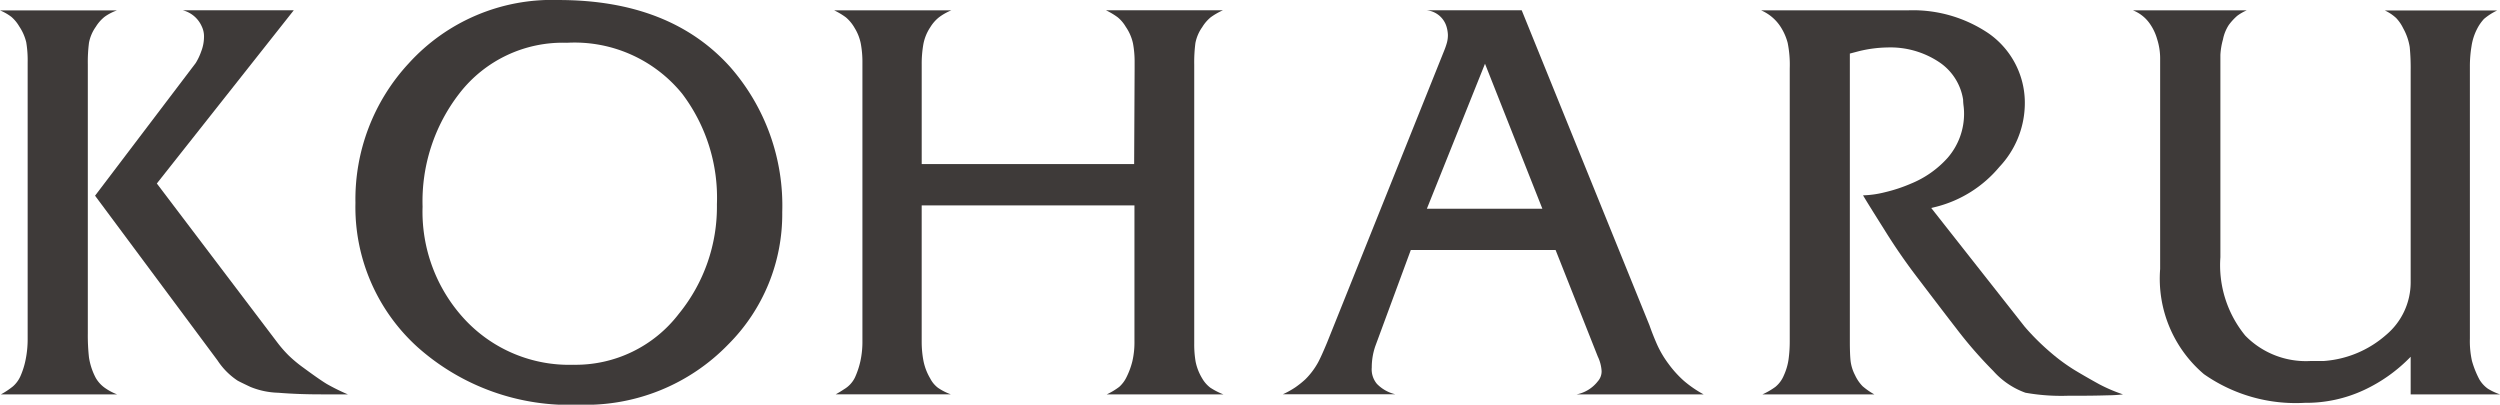 <svg id="レイヤー_1" data-name="レイヤー 1" xmlns="http://www.w3.org/2000/svg" viewBox="0 0 122.037 19.755">
  <defs>
    <style>
      .cls-1 {
        fill: #3e3a39;
      }
    </style>
  </defs>
  <title>ai_hp_product_-013</title>
  <g>
    <path class="cls-1" d="M7.195,21.873H1.528a3.886,3.886,0,0,0,.585-.389,1.447,1.447,0,0,0,.367-.5,3.852,3.852,0,0,0,.252-.8,5.029,5.029,0,0,0,.1-1.054V5.671a5.353,5.353,0,0,0-.069-.985,2.389,2.389,0,0,0-.344-.779,1.834,1.834,0,0,0-.378-.458,2.435,2.435,0,0,0-.562-.321H7.195a2.4,2.4,0,0,0-.6.309,1.877,1.877,0,0,0-.436.493,1.982,1.982,0,0,0-.333.779,7.335,7.335,0,0,0-.057,1.054V18.894a9.712,9.712,0,0,0,.057,1.18,3.168,3.168,0,0,0,.333,1,1.548,1.548,0,0,0,.424.469A2.712,2.712,0,0,0,7.195,21.873Zm11.266,0H17.153q-1.124,0-2.088-.079a3.863,3.863,0,0,1-1.354-.283q-.574-.271-.643-.317a3.432,3.432,0,0,1-.964-.973L6.122,12.175,11.035,5.7a2.873,2.873,0,0,0,.27-.57,1.981,1.981,0,0,0,.135-.684,1.126,1.126,0,0,0-.115-.547,1.393,1.393,0,0,0-.918-.775h5.415L9.138,11.579,15,19.314a6.023,6.023,0,0,0,.564.651,6.419,6.419,0,0,0,.726.605q.807.594,1.152.8A10.225,10.225,0,0,0,18.461,21.873Z" transform="translate(-1.482 -2.622)"/>
    <path class="cls-1" d="M39.667,12.983a8.986,8.986,0,0,1-2.639,6.455,9.684,9.684,0,0,1-7.273,2.94,11.133,11.133,0,0,1-7.893-2.814,9.211,9.211,0,0,1-3.029-7.041,9.756,9.756,0,0,1,2.593-6.8,9.439,9.439,0,0,1,7.319-3.1q5.438,0,8.375,3.262A10.257,10.257,0,0,1,39.667,12.983Zm-3.189-.391a8.412,8.412,0,0,0-1.7-5.4A6.767,6.767,0,0,0,29.158,4.71,6.376,6.376,0,0,0,23.9,7.192a8.589,8.589,0,0,0-1.79,5.515,7.72,7.72,0,0,0,2.076,5.526,6.962,6.962,0,0,0,5.289,2.195,6.341,6.341,0,0,0,5.14-2.482A8.261,8.261,0,0,0,36.478,12.592Z" transform="translate(-1.482 -2.622)"/>
    <path class="cls-1" d="M61.2,21.873h-5.69a3.362,3.362,0,0,0,.608-.367,1.539,1.539,0,0,0,.367-.5,3.684,3.684,0,0,0,.275-.757,4.115,4.115,0,0,0,.1-.987V12.649H46.474v6.677a4.974,4.974,0,0,0,.081.883,2.7,2.7,0,0,0,.333.883,1.346,1.346,0,0,0,.379.459,2.772,2.772,0,0,0,.631.321H42.276q.207-.114.413-.252a1.353,1.353,0,0,0,.528-.573,4.01,4.01,0,0,0,.264-.791,4.439,4.439,0,0,0,.1-1V5.694a4.891,4.891,0,0,0-.081-.951,2.3,2.3,0,0,0-.3-.756,1.931,1.931,0,0,0-.424-.516,3.516,3.516,0,0,0-.574-.344H47.92a2.7,2.7,0,0,0-.606.343,1.857,1.857,0,0,0-.419.48,2.235,2.235,0,0,0-.338.824,5.476,5.476,0,0,0-.082,1.006v4.85H56.845l.023-4.644v-.3a4.912,4.912,0,0,0-.08-.949,2.284,2.284,0,0,0-.356-.813,1.723,1.723,0,0,0-.39-.458,3.543,3.543,0,0,0-.574-.343h5.713a3.241,3.241,0,0,0-.6.344,1.928,1.928,0,0,0-.413.481,1.982,1.982,0,0,0-.333.779,7.335,7.335,0,0,0-.057,1.054V19.4a4.985,4.985,0,0,0,.069.883,2.561,2.561,0,0,0,.321.813,1.528,1.528,0,0,0,.39.447A3.426,3.426,0,0,0,61.2,21.873Z" transform="translate(-1.482 -2.622)"/>
    <path class="cls-1" d="M84.643,21.873H78.448a1.737,1.737,0,0,0,1.032-.639.727.727,0,0,0,.184-.5,1.91,1.91,0,0,0-.186-.708l-2.06-5.2H70.35l-1.735,4.7a3.2,3.2,0,0,0-.171,1.035,1.1,1.1,0,0,0,.252.8,1.838,1.838,0,0,0,.895.506H64.107a4.251,4.251,0,0,0,.6-.333,4.552,4.552,0,0,0,.5-.4,3.638,3.638,0,0,0,.62-.826q.16-.3.436-.964L71.977,5.1a3.629,3.629,0,0,0,.138-.4,1.424,1.424,0,0,0,.046-.374,1.609,1.609,0,0,0-.069-.409,1.129,1.129,0,0,0-.963-.793h4.635L82,18.5q.16.459.367.93a4.989,4.989,0,0,0,.562.952,5.282,5.282,0,0,0,.746.826A5.559,5.559,0,0,0,84.643,21.873ZM76.772,12.81l-2.8-7.077L71.135,12.81Z" transform="translate(-1.482 -2.622)"/>
    <path class="cls-1" d="M105.115,21.873a6.509,6.509,0,0,1-.746.046q-.677.022-1.618.022h-.344a10.016,10.016,0,0,1-2.054-.148,3.836,3.836,0,0,1-1.571-1.065,20.8,20.8,0,0,1-1.813-2.085q-.482-.618-1.858-2.429a28.691,28.691,0,0,1-1.675-2.429q-.781-1.237-1.01-1.627a4.855,4.855,0,0,0,1.056-.149,7.632,7.632,0,0,0,1.285-.424,4.868,4.868,0,0,0,1.79-1.26,3.279,3.279,0,0,0,.8-2.2,2.946,2.946,0,0,0-.023-.332,2.831,2.831,0,0,1-.023-.31,2.694,2.694,0,0,0-1.193-1.844,4.287,4.287,0,0,0-2.5-.7,6.194,6.194,0,0,0-1.4.183l-.436.115V19.283q0,.619.035.951a2.034,2.034,0,0,0,.218.7,1.92,1.92,0,0,0,.367.539,3.365,3.365,0,0,0,.574.4H87.517a3.546,3.546,0,0,0,.631-.366,1.435,1.435,0,0,0,.413-.562,2.838,2.838,0,0,0,.229-.779,6.465,6.465,0,0,0,.058-.905V5.969a5.463,5.463,0,0,0-.1-1.249,2.725,2.725,0,0,0-.333-.768,2.147,2.147,0,0,0-.964-.825h7.159A6.589,6.589,0,0,1,98.553,4.25a4.132,4.132,0,0,1,1.767,3.575,4.541,4.541,0,0,1-1.239,2.945,5.921,5.921,0,0,1-3.051,1.937l-.275.068,4.566,5.8a11.625,11.625,0,0,0,1.245,1.238,9.164,9.164,0,0,0,1.2.882q.554.333,1.176.676A7.7,7.7,0,0,0,105.115,21.873Z" transform="translate(-1.482 -2.622)"/>
    <path class="cls-1" d="M123.518,21.873h-4.36V20.037a7.659,7.659,0,0,1-2.264,1.618,6.673,6.673,0,0,1-2.908.631,7.807,7.807,0,0,1-4.919-1.4,6.113,6.113,0,0,1-2.138-5.133V5.442a3.107,3.107,0,0,0-.149-.917,2.488,2.488,0,0,0-.378-.779,1.816,1.816,0,0,0-.8-.619h5.553a2.384,2.384,0,0,0-.459.263,2.8,2.8,0,0,0-.413.447,1.99,1.99,0,0,0-.287.71,3.431,3.431,0,0,0-.126.756V15.18a5.421,5.421,0,0,0,1.216,3.827,4.134,4.134,0,0,0,3.189,1.237h.643a5.16,5.16,0,0,0,3.04-1.273,3.349,3.349,0,0,0,1.2-2.559V6.064a10.58,10.58,0,0,0-.046-1.147A2.771,2.771,0,0,0,118.792,4a1.954,1.954,0,0,0-.344-.5,2.142,2.142,0,0,0-.551-.367h5.484a2.9,2.9,0,0,0-.643.413,2.159,2.159,0,0,0-.344.5,2.675,2.675,0,0,0-.264.825,5.955,5.955,0,0,0-.081.985V19.146a4.463,4.463,0,0,0,.1,1.089,4.6,4.6,0,0,0,.361.905,1.489,1.489,0,0,0,.419.458A2.9,2.9,0,0,0,123.518,21.873Z" transform="translate(-1.482 -2.622)"/>
  </g>
</svg>
